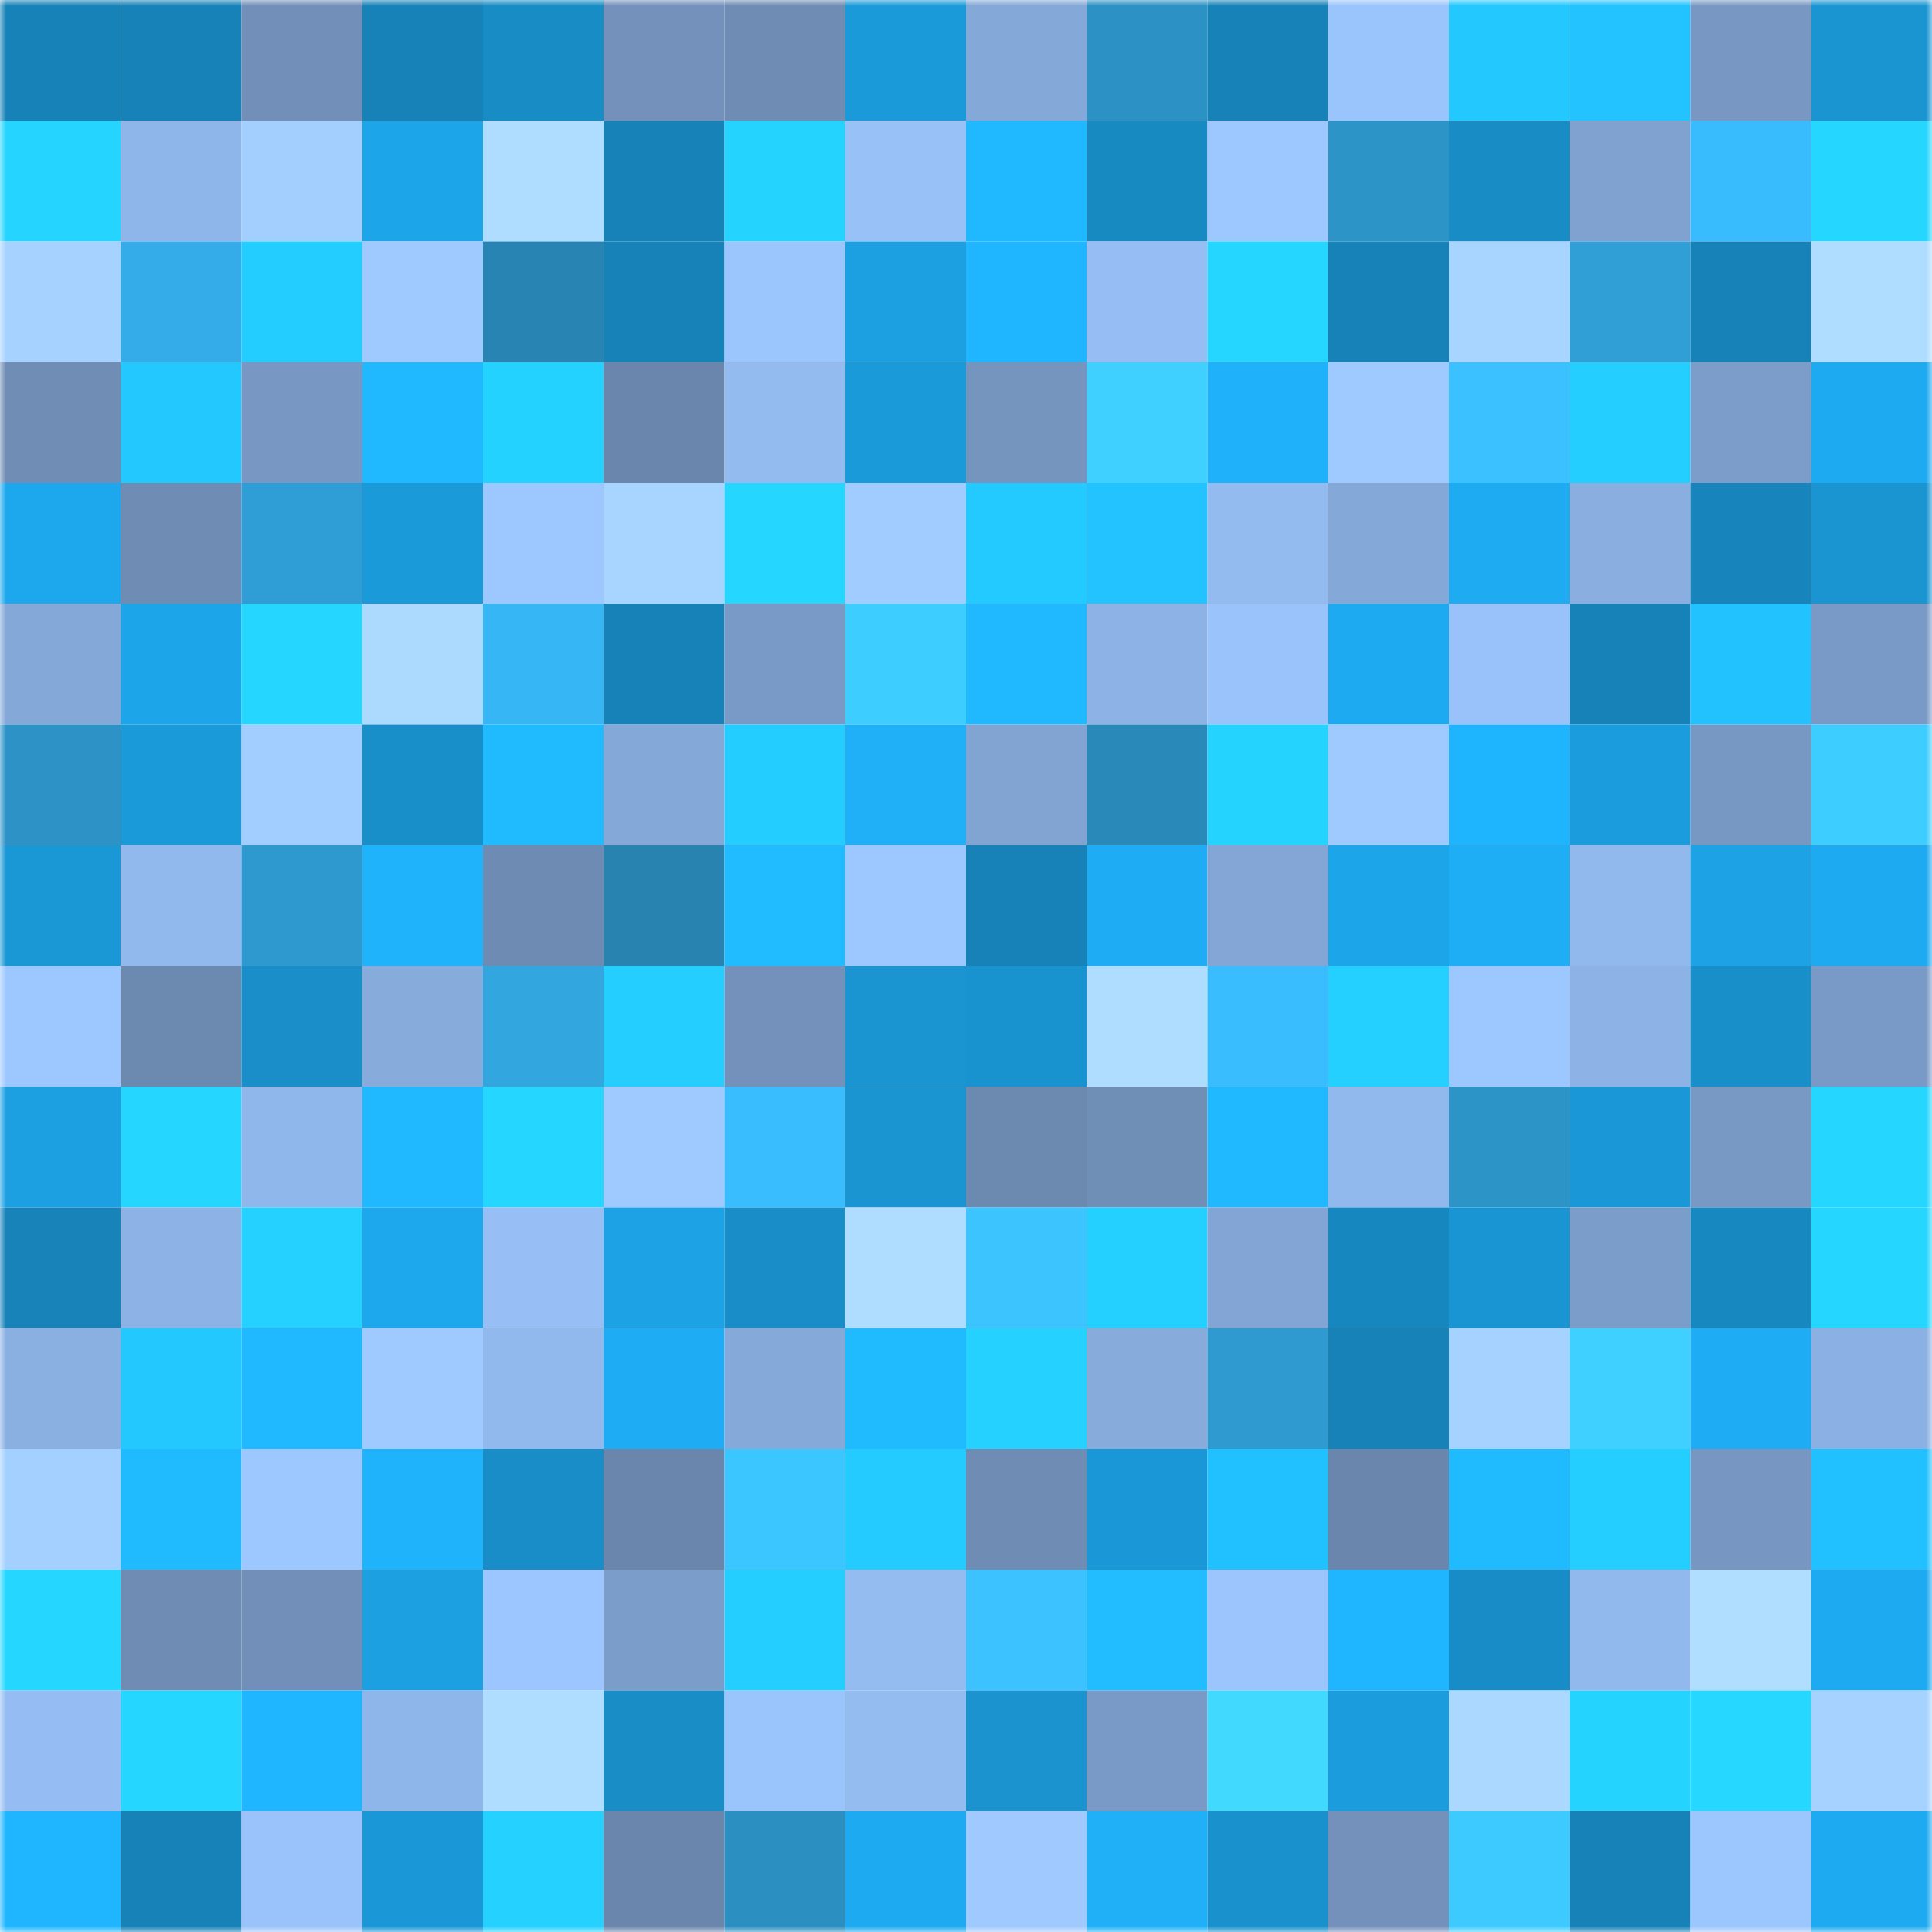 <svg viewBox="0 0 160 160" fill="none" role="img" xmlns="http://www.w3.org/2000/svg" width="240" height="240" name="ens%2Cjacknadeau.eth"><mask id="993382412" mask-type="alpha" maskUnits="userSpaceOnUse" x="0" y="0" width="160" height="160"><rect width="160" height="160" fill="#FFFFFF"></rect></mask><g mask="url(#993382412)"><rect x="0" y="0" width="10" height="10" fill="#1782b7"></rect><rect x="10" y="0" width="10" height="10" fill="#1782b7"></rect><rect x="20" y="0" width="10" height="10" fill="#718fb8"></rect><rect x="30" y="0" width="10" height="10" fill="#1782b7"></rect><rect x="40" y="0" width="10" height="10" fill="#188cc5"></rect><rect x="50" y="0" width="10" height="10" fill="#7391bb"></rect><rect x="60" y="0" width="10" height="10" fill="#6e8cb4"></rect><rect x="70" y="0" width="10" height="10" fill="#1b9ad9"></rect><rect x="80" y="0" width="10" height="10" fill="#84a8d7"></rect><rect x="90" y="0" width="10" height="10" fill="#2c91c4"></rect><rect x="100" y="0" width="10" height="10" fill="#1782b7"></rect><rect x="110" y="0" width="10" height="10" fill="#9ac4fc"></rect><rect x="120" y="0" width="10" height="10" fill="#23c8ff"></rect><rect x="130" y="0" width="10" height="10" fill="#22c3ff"></rect><rect x="140" y="0" width="10" height="10" fill="#7898c3"></rect><rect x="150" y="0" width="10" height="10" fill="#1a95d2"></rect><rect x="0" y="10" width="10" height="10" fill="#25d4ff"></rect><rect x="10" y="10" width="10" height="10" fill="#8fb6ea"></rect><rect x="20" y="10" width="10" height="10" fill="#a3cfff"></rect><rect x="30" y="10" width="10" height="10" fill="#1da5e9"></rect><rect x="40" y="10" width="10" height="10" fill="#aeddff"></rect><rect x="50" y="10" width="10" height="10" fill="#1782b7"></rect><rect x="60" y="10" width="10" height="10" fill="#25d3ff"></rect><rect x="70" y="10" width="10" height="10" fill="#98c1f8"></rect><rect x="80" y="10" width="10" height="10" fill="#20b9ff"></rect><rect x="90" y="10" width="10" height="10" fill="#188ac2"></rect><rect x="100" y="10" width="10" height="10" fill="#9dc7ff"></rect><rect x="110" y="10" width="10" height="10" fill="#2d94c7"></rect><rect x="120" y="10" width="10" height="10" fill="#188cc5"></rect><rect x="130" y="10" width="10" height="10" fill="#80a2d1"></rect><rect x="140" y="10" width="10" height="10" fill="#39bcfd"></rect><rect x="150" y="10" width="10" height="10" fill="#25d6ff"></rect><rect x="0" y="20" width="10" height="10" fill="#a6d2ff"></rect><rect x="10" y="20" width="10" height="10" fill="#34ace9"></rect><rect x="20" y="20" width="10" height="10" fill="#24cdff"></rect><rect x="30" y="20" width="10" height="10" fill="#9fcaff"></rect><rect x="40" y="20" width="10" height="10" fill="#2885b3"></rect><rect x="50" y="20" width="10" height="10" fill="#1782b7"></rect><rect x="60" y="20" width="10" height="10" fill="#9bc5fd"></rect><rect x="70" y="20" width="10" height="10" fill="#1ca0e1"></rect><rect x="80" y="20" width="10" height="10" fill="#1fb5ff"></rect><rect x="90" y="20" width="10" height="10" fill="#96bef5"></rect><rect x="100" y="20" width="10" height="10" fill="#25d6ff"></rect><rect x="110" y="20" width="10" height="10" fill="#1782b7"></rect><rect x="120" y="20" width="10" height="10" fill="#a8d5ff"></rect><rect x="130" y="20" width="10" height="10" fill="#309fd6"></rect><rect x="140" y="20" width="10" height="10" fill="#1782b7"></rect><rect x="150" y="20" width="10" height="10" fill="#aeddff"></rect><rect x="0" y="30" width="10" height="10" fill="#6f8db5"></rect><rect x="10" y="30" width="10" height="10" fill="#23c8ff"></rect><rect x="20" y="30" width="10" height="10" fill="#7898c3"></rect><rect x="30" y="30" width="10" height="10" fill="#20b8ff"></rect><rect x="40" y="30" width="10" height="10" fill="#24d2ff"></rect><rect x="50" y="30" width="10" height="10" fill="#6a86ad"></rect><rect x="60" y="30" width="10" height="10" fill="#93bbf0"></rect><rect x="70" y="30" width="10" height="10" fill="#1b9ad9"></rect><rect x="80" y="30" width="10" height="10" fill="#7595bf"></rect><rect x="90" y="30" width="10" height="10" fill="#3fd0ff"></rect><rect x="100" y="30" width="10" height="10" fill="#1fb1f9"></rect><rect x="110" y="30" width="10" height="10" fill="#9fcaff"></rect><rect x="120" y="30" width="10" height="10" fill="#3bc1ff"></rect><rect x="130" y="30" width="10" height="10" fill="#24ceff"></rect><rect x="140" y="30" width="10" height="10" fill="#7c9dca"></rect><rect x="150" y="30" width="10" height="10" fill="#1eaaf0"></rect><rect x="0" y="40" width="10" height="10" fill="#1da8ee"></rect><rect x="10" y="40" width="10" height="10" fill="#6e8cb4"></rect><rect x="20" y="40" width="10" height="10" fill="#309ed6"></rect><rect x="30" y="40" width="10" height="10" fill="#1b9ad9"></rect><rect x="40" y="40" width="10" height="10" fill="#9dc8ff"></rect><rect x="50" y="40" width="10" height="10" fill="#a8d5ff"></rect><rect x="60" y="40" width="10" height="10" fill="#25d6ff"></rect><rect x="70" y="40" width="10" height="10" fill="#a1ccff"></rect><rect x="80" y="40" width="10" height="10" fill="#23caff"></rect><rect x="90" y="40" width="10" height="10" fill="#22c3ff"></rect><rect x="100" y="40" width="10" height="10" fill="#93bbf0"></rect><rect x="110" y="40" width="10" height="10" fill="#84a8d8"></rect><rect x="120" y="40" width="10" height="10" fill="#1eabf1"></rect><rect x="130" y="40" width="10" height="10" fill="#89aedf"></rect><rect x="140" y="40" width="10" height="10" fill="#1784bb"></rect><rect x="150" y="40" width="10" height="10" fill="#1a95d2"></rect><rect x="0" y="50" width="10" height="10" fill="#84a8d8"></rect><rect x="10" y="50" width="10" height="10" fill="#1da5e9"></rect><rect x="20" y="50" width="10" height="10" fill="#25d7ff"></rect><rect x="30" y="50" width="10" height="10" fill="#acdaff"></rect><rect x="40" y="50" width="10" height="10" fill="#37b6f5"></rect><rect x="50" y="50" width="10" height="10" fill="#1782b7"></rect><rect x="60" y="50" width="10" height="10" fill="#799ac6"></rect><rect x="70" y="50" width="10" height="10" fill="#3ecdff"></rect><rect x="80" y="50" width="10" height="10" fill="#20b9ff"></rect><rect x="90" y="50" width="10" height="10" fill="#8db3e6"></rect><rect x="100" y="50" width="10" height="10" fill="#9ac3fb"></rect><rect x="110" y="50" width="10" height="10" fill="#1eaaf0"></rect><rect x="120" y="50" width="10" height="10" fill="#99c2fa"></rect><rect x="130" y="50" width="10" height="10" fill="#1782b7"></rect><rect x="140" y="50" width="10" height="10" fill="#22c2ff"></rect><rect x="150" y="50" width="10" height="10" fill="#799ac6"></rect><rect x="0" y="60" width="10" height="10" fill="#2d93c7"></rect><rect x="10" y="60" width="10" height="10" fill="#1b9ad9"></rect><rect x="20" y="60" width="10" height="10" fill="#a1cdff"></rect><rect x="30" y="60" width="10" height="10" fill="#198fca"></rect><rect x="40" y="60" width="10" height="10" fill="#20baff"></rect><rect x="50" y="60" width="10" height="10" fill="#84a8d8"></rect><rect x="60" y="60" width="10" height="10" fill="#24cdff"></rect><rect x="70" y="60" width="10" height="10" fill="#1fb0f8"></rect><rect x="80" y="60" width="10" height="10" fill="#81a4d2"></rect><rect x="90" y="60" width="10" height="10" fill="#2989b8"></rect><rect x="100" y="60" width="10" height="10" fill="#25d3ff"></rect><rect x="110" y="60" width="10" height="10" fill="#9fcaff"></rect><rect x="120" y="60" width="10" height="10" fill="#1fb4fe"></rect><rect x="130" y="60" width="10" height="10" fill="#1b9ddd"></rect><rect x="140" y="60" width="10" height="10" fill="#7898c4"></rect><rect x="150" y="60" width="10" height="10" fill="#3ecdff"></rect><rect x="0" y="70" width="10" height="10" fill="#1a97d5"></rect><rect x="10" y="70" width="10" height="10" fill="#92b9ed"></rect><rect x="20" y="70" width="10" height="10" fill="#2e99ce"></rect><rect x="30" y="70" width="10" height="10" fill="#1fb3fc"></rect><rect x="40" y="70" width="10" height="10" fill="#6e8cb3"></rect><rect x="50" y="70" width="10" height="10" fill="#2883b1"></rect><rect x="60" y="70" width="10" height="10" fill="#21bcff"></rect><rect x="70" y="70" width="10" height="10" fill="#9dc7ff"></rect><rect x="80" y="70" width="10" height="10" fill="#1782b7"></rect><rect x="90" y="70" width="10" height="10" fill="#1eadf4"></rect><rect x="100" y="70" width="10" height="10" fill="#83a6d6"></rect><rect x="110" y="70" width="10" height="10" fill="#1da5e9"></rect><rect x="120" y="70" width="10" height="10" fill="#1eaef6"></rect><rect x="130" y="70" width="10" height="10" fill="#92b9ed"></rect><rect x="140" y="70" width="10" height="10" fill="#1ca2e5"></rect><rect x="150" y="70" width="10" height="10" fill="#1eaaf0"></rect><rect x="0" y="80" width="10" height="10" fill="#9dc8ff"></rect><rect x="10" y="80" width="10" height="10" fill="#6c89b0"></rect><rect x="20" y="80" width="10" height="10" fill="#198ec8"></rect><rect x="30" y="80" width="10" height="10" fill="#87abdb"></rect><rect x="40" y="80" width="10" height="10" fill="#32a6df"></rect><rect x="50" y="80" width="10" height="10" fill="#24ceff"></rect><rect x="60" y="80" width="10" height="10" fill="#7391bb"></rect><rect x="70" y="80" width="10" height="10" fill="#1a95d2"></rect><rect x="80" y="80" width="10" height="10" fill="#1993cf"></rect><rect x="90" y="80" width="10" height="10" fill="#aeddff"></rect><rect x="100" y="80" width="10" height="10" fill="#39bdff"></rect><rect x="110" y="80" width="10" height="10" fill="#24d0ff"></rect><rect x="120" y="80" width="10" height="10" fill="#9dc7ff"></rect><rect x="130" y="80" width="10" height="10" fill="#8db3e6"></rect><rect x="140" y="80" width="10" height="10" fill="#198fc9"></rect><rect x="150" y="80" width="10" height="10" fill="#799ac6"></rect><rect x="0" y="90" width="10" height="10" fill="#1ca0e2"></rect><rect x="10" y="90" width="10" height="10" fill="#25d6ff"></rect><rect x="20" y="90" width="10" height="10" fill="#90b7eb"></rect><rect x="30" y="90" width="10" height="10" fill="#20b8ff"></rect><rect x="40" y="90" width="10" height="10" fill="#25d6ff"></rect><rect x="50" y="90" width="10" height="10" fill="#9fcaff"></rect><rect x="60" y="90" width="10" height="10" fill="#39bdfe"></rect><rect x="70" y="90" width="10" height="10" fill="#1a95d2"></rect><rect x="80" y="90" width="10" height="10" fill="#6c89b0"></rect><rect x="90" y="90" width="10" height="10" fill="#708fb7"></rect><rect x="100" y="90" width="10" height="10" fill="#20b9ff"></rect><rect x="110" y="90" width="10" height="10" fill="#92b9ed"></rect><rect x="120" y="90" width="10" height="10" fill="#2d94c7"></rect><rect x="130" y="90" width="10" height="10" fill="#1a97d6"></rect><rect x="140" y="90" width="10" height="10" fill="#7899c4"></rect><rect x="150" y="90" width="10" height="10" fill="#25d6ff"></rect><rect x="0" y="100" width="10" height="10" fill="#1783b9"></rect><rect x="10" y="100" width="10" height="10" fill="#8db3e6"></rect><rect x="20" y="100" width="10" height="10" fill="#25d2ff"></rect><rect x="30" y="100" width="10" height="10" fill="#1da8ed"></rect><rect x="40" y="100" width="10" height="10" fill="#97bff6"></rect><rect x="50" y="100" width="10" height="10" fill="#1ca2e5"></rect><rect x="60" y="100" width="10" height="10" fill="#188dc7"></rect><rect x="70" y="100" width="10" height="10" fill="#aeddff"></rect><rect x="80" y="100" width="10" height="10" fill="#3bc4ff"></rect><rect x="90" y="100" width="10" height="10" fill="#24d0ff"></rect><rect x="100" y="100" width="10" height="10" fill="#82a5d5"></rect><rect x="110" y="100" width="10" height="10" fill="#1787bf"></rect><rect x="120" y="100" width="10" height="10" fill="#1a95d3"></rect><rect x="130" y="100" width="10" height="10" fill="#7b9dc9"></rect><rect x="140" y="100" width="10" height="10" fill="#1888c0"></rect><rect x="150" y="100" width="10" height="10" fill="#25d6ff"></rect><rect x="0" y="110" width="10" height="10" fill="#8ab0e2"></rect><rect x="10" y="110" width="10" height="10" fill="#23c8ff"></rect><rect x="20" y="110" width="10" height="10" fill="#20b9ff"></rect><rect x="30" y="110" width="10" height="10" fill="#9fcaff"></rect><rect x="40" y="110" width="10" height="10" fill="#92b9ed"></rect><rect x="50" y="110" width="10" height="10" fill="#1eadf4"></rect><rect x="60" y="110" width="10" height="10" fill="#85a9d9"></rect><rect x="70" y="110" width="10" height="10" fill="#20bbff"></rect><rect x="80" y="110" width="10" height="10" fill="#25d2ff"></rect><rect x="90" y="110" width="10" height="10" fill="#87abdb"></rect><rect x="100" y="110" width="10" height="10" fill="#2f9acf"></rect><rect x="110" y="110" width="10" height="10" fill="#1782b7"></rect><rect x="120" y="110" width="10" height="10" fill="#a5d2ff"></rect><rect x="130" y="110" width="10" height="10" fill="#3fd0ff"></rect><rect x="140" y="110" width="10" height="10" fill="#1eadf4"></rect><rect x="150" y="110" width="10" height="10" fill="#8bb0e3"></rect><rect x="0" y="120" width="10" height="10" fill="#a4d0ff"></rect><rect x="10" y="120" width="10" height="10" fill="#20bbff"></rect><rect x="20" y="120" width="10" height="10" fill="#9dc7ff"></rect><rect x="30" y="120" width="10" height="10" fill="#1fb3fc"></rect><rect x="40" y="120" width="10" height="10" fill="#198dc7"></rect><rect x="50" y="120" width="10" height="10" fill="#6a86ad"></rect><rect x="60" y="120" width="10" height="10" fill="#3cc6ff"></rect><rect x="70" y="120" width="10" height="10" fill="#23cbff"></rect><rect x="80" y="120" width="10" height="10" fill="#6e8cb4"></rect><rect x="90" y="120" width="10" height="10" fill="#1a97d6"></rect><rect x="100" y="120" width="10" height="10" fill="#21c1ff"></rect><rect x="110" y="120" width="10" height="10" fill="#6a86ad"></rect><rect x="120" y="120" width="10" height="10" fill="#20baff"></rect><rect x="130" y="120" width="10" height="10" fill="#24ceff"></rect><rect x="140" y="120" width="10" height="10" fill="#7797c2"></rect><rect x="150" y="120" width="10" height="10" fill="#21c0ff"></rect><rect x="0" y="130" width="10" height="10" fill="#25d6ff"></rect><rect x="10" y="130" width="10" height="10" fill="#6e8cb4"></rect><rect x="20" y="130" width="10" height="10" fill="#718fb8"></rect><rect x="30" y="130" width="10" height="10" fill="#1ca0e1"></rect><rect x="40" y="130" width="10" height="10" fill="#9cc6ff"></rect><rect x="50" y="130" width="10" height="10" fill="#7b9dc9"></rect><rect x="60" y="130" width="10" height="10" fill="#24cfff"></rect><rect x="70" y="130" width="10" height="10" fill="#94bcf1"></rect><rect x="80" y="130" width="10" height="10" fill="#3bc2ff"></rect><rect x="90" y="130" width="10" height="10" fill="#21bdff"></rect><rect x="100" y="130" width="10" height="10" fill="#9cc5fe"></rect><rect x="110" y="130" width="10" height="10" fill="#1fb5ff"></rect><rect x="120" y="130" width="10" height="10" fill="#188cc6"></rect><rect x="130" y="130" width="10" height="10" fill="#92b9ed"></rect><rect x="140" y="130" width="10" height="10" fill="#afdeff"></rect><rect x="150" y="130" width="10" height="10" fill="#1eaaf0"></rect><rect x="0" y="140" width="10" height="10" fill="#95bdf3"></rect><rect x="10" y="140" width="10" height="10" fill="#25d6ff"></rect><rect x="20" y="140" width="10" height="10" fill="#20b6ff"></rect><rect x="30" y="140" width="10" height="10" fill="#8fb6ea"></rect><rect x="40" y="140" width="10" height="10" fill="#aeddff"></rect><rect x="50" y="140" width="10" height="10" fill="#188dc6"></rect><rect x="60" y="140" width="10" height="10" fill="#9ac4fc"></rect><rect x="70" y="140" width="10" height="10" fill="#94bcf1"></rect><rect x="80" y="140" width="10" height="10" fill="#1a93cf"></rect><rect x="90" y="140" width="10" height="10" fill="#799ac6"></rect><rect x="100" y="140" width="10" height="10" fill="#42d9ff"></rect><rect x="110" y="140" width="10" height="10" fill="#1b9ddd"></rect><rect x="120" y="140" width="10" height="10" fill="#aad8ff"></rect><rect x="130" y="140" width="10" height="10" fill="#25d3ff"></rect><rect x="140" y="140" width="10" height="10" fill="#26d8ff"></rect><rect x="150" y="140" width="10" height="10" fill="#a5d2ff"></rect><rect x="0" y="150" width="10" height="10" fill="#20b6ff"></rect><rect x="10" y="150" width="10" height="10" fill="#1782b7"></rect><rect x="20" y="150" width="10" height="10" fill="#9ac3fb"></rect><rect x="30" y="150" width="10" height="10" fill="#1a97d6"></rect><rect x="40" y="150" width="10" height="10" fill="#24d1ff"></rect><rect x="50" y="150" width="10" height="10" fill="#6a86ad"></rect><rect x="60" y="150" width="10" height="10" fill="#2b8fc1"></rect><rect x="70" y="150" width="10" height="10" fill="#1eaaf0"></rect><rect x="80" y="150" width="10" height="10" fill="#9fc9ff"></rect><rect x="90" y="150" width="10" height="10" fill="#1fb0f8"></rect><rect x="100" y="150" width="10" height="10" fill="#1991cd"></rect><rect x="110" y="150" width="10" height="10" fill="#7391bb"></rect><rect x="120" y="150" width="10" height="10" fill="#3dcbff"></rect><rect x="130" y="150" width="10" height="10" fill="#1782b7"></rect><rect x="140" y="150" width="10" height="10" fill="#9cc6fe"></rect><rect x="150" y="150" width="10" height="10" fill="#1eaaf0"></rect></g></svg>